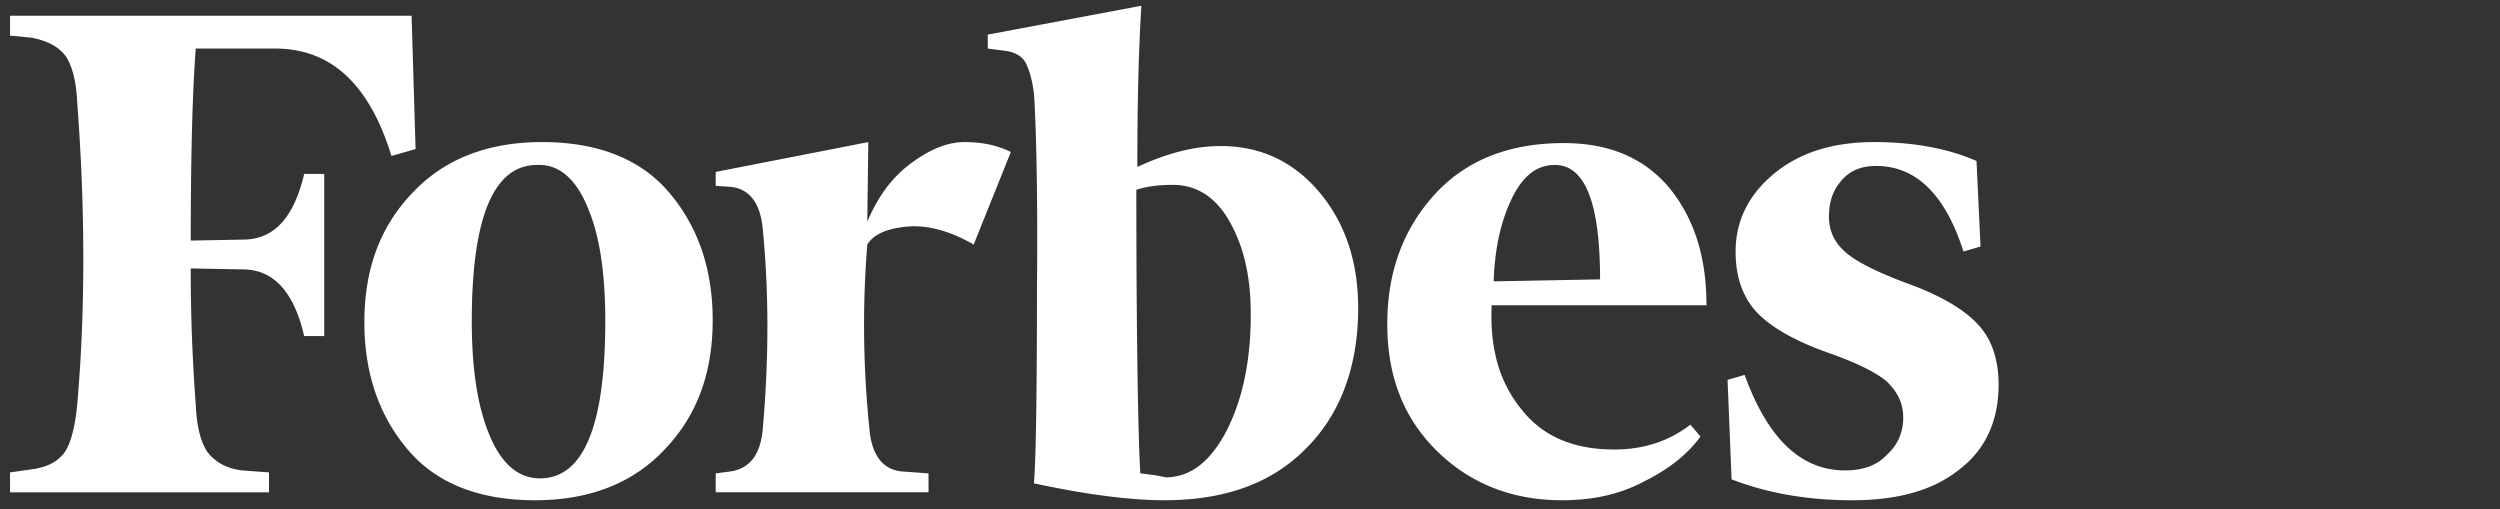 <svg xmlns="http://www.w3.org/2000/svg" width="167" height="34" fill="none"><rect width="100%" height="100%" fill="#333333" stroke="none"/><g clip-path="url(#a)"><path fill="#fff" d="M75.974 11.151c0-3.854.067-7.443.268-10.766l-10.26 1.927v.93l1.006.134c.738.066 1.207.332 1.476.73.268.466.469 1.13.603 2.127.134 1.928.268 6.314.201 13.226 0 6.846-.067 11.166-.2 12.827 3.687.797 6.57 1.13 8.716 1.13 4.024 0 7.175-1.13 9.455-3.456 2.28-2.26 3.487-5.45 3.487-9.371 0-3.124-.872-5.716-2.615-7.776-1.744-2.06-3.956-3.057-6.572-3.057-1.743 0-3.553.465-5.565 1.395Zm.201 20.47c-.134-2.126-.268-8.507-.268-18.941.603-.2 1.408-.332 2.414-.332 1.61 0 2.883.797 3.822 2.459.939 1.661 1.408 3.655 1.408 6.18 0 3.124-.536 5.65-1.61 7.777-1.072 2.06-2.413 3.123-4.09 3.123-.536-.133-1.073-.2-1.676-.266ZM27.493 1.05H.67v1.33l1.409.133c1.072.199 1.81.598 2.28 1.196.469.664.737 1.728.804 3.19.537 7.178.537 13.89 0 20.071-.134 1.462-.402 2.526-.805 3.19-.469.665-1.207 1.064-2.28 1.197l-1.408.199v1.33h17.3v-1.33l-1.81-.133c-1.073-.133-1.81-.598-2.28-1.196-.469-.665-.737-1.728-.804-3.19a120.998 120.998 0 0 1-.336-9.106l3.621.067c1.945.066 3.286 1.529 3.957 4.453h1.34V11.617h-1.34c-.67 2.857-1.945 4.32-3.957 4.386l-3.62.067c0-5.982.133-10.235.335-12.827h5.297c3.755 0 6.303 2.392 7.778 7.177l1.61-.465-.268-8.906ZM24.34 21.52c0 3.456 1.006 6.314 2.95 8.574 1.945 2.26 4.829 3.323 8.45 3.323 3.62 0 6.57-1.13 8.717-3.456 2.145-2.26 3.151-5.118 3.151-8.574 0-3.456-1.006-6.313-2.95-8.573-1.945-2.26-4.828-3.323-8.45-3.323-3.62 0-6.57 1.13-8.716 3.456-2.146 2.26-3.152 5.117-3.152 8.573Zm14.953-7.576c.805 1.927 1.14 4.453 1.14 7.51 0 7.045-1.475 10.5-4.358 10.5-1.476 0-2.615-.996-3.42-2.99-.805-1.994-1.14-4.52-1.14-7.51 0-6.978 1.475-10.434 4.359-10.434 1.475-.067 2.615.93 3.42 2.924Zm56.662 16.15c2.213 2.193 5.03 3.323 8.382 3.323 2.079 0 3.89-.399 5.499-1.263 1.609-.797 2.883-1.794 3.755-2.99l-.671-.798c-1.475 1.13-3.151 1.661-5.096 1.661-2.682 0-4.761-.864-6.169-2.658-1.475-1.795-2.146-4.054-2.012-6.978h14.35c0-3.19-.804-5.783-2.481-7.843-1.676-1.994-4.023-2.99-7.041-2.99-3.755 0-6.638 1.196-8.717 3.522-2.078 2.326-3.084 5.184-3.084 8.573 0 3.456 1.072 6.248 3.285 8.44Zm4.962-16.682c.738-1.595 1.677-2.393 2.951-2.393 2.012 0 3.017 2.526 3.017 7.643l-7.108.133c.068-1.993.403-3.788 1.14-5.383Zm31.114-2.658c-1.81-.798-4.09-1.263-6.839-1.263-2.817 0-5.03.731-6.706 2.127-1.676 1.395-2.548 3.123-2.548 5.184 0 1.794.536 3.19 1.542 4.187 1.006.997 2.615 1.86 4.694 2.592 1.878.664 3.219 1.329 3.889 1.927.671.665 1.073 1.396 1.073 2.393 0 .93-.335 1.794-1.073 2.459-.67.73-1.609 1.063-2.816 1.063-2.95 0-5.163-2.127-6.706-6.38l-1.14.332.269 6.646c2.414.93 5.096 1.396 8.046 1.396 3.085 0 5.432-.665 7.175-2.06 1.744-1.33 2.615-3.257 2.615-5.65 0-1.595-.402-2.924-1.274-3.92-.871-.998-2.279-1.862-4.291-2.66-2.213-.797-3.755-1.528-4.56-2.193-.805-.664-1.207-1.462-1.207-2.458 0-.997.268-1.795.872-2.46.603-.664 1.341-.93 2.28-.93 2.682 0 4.627 1.927 5.834 5.716l1.139-.333-.268-5.715Zm-64.507-.598c-.939-.466-1.945-.665-3.085-.665s-2.28.465-3.554 1.396c-1.274.93-2.213 2.193-2.95 3.92l.067-5.316-10.193 1.994v.93l1.006.067c1.274.133 2.012 1.13 2.146 2.924.402 4.12.402 8.507 0 13.16-.134 1.794-.872 2.724-2.146 2.923l-1.006.133v1.263h14.216v-1.263l-1.81-.133c-1.274-.133-2.012-1.13-2.146-2.924a67.287 67.287 0 0 1-.134-12.229c.402-.664 1.274-1.063 2.615-1.196 1.341-.133 2.883.266 4.493 1.196l2.48-6.18Z"/></g><defs><clipPath id="a"><path fill="#fff" d="M0 0h167v34H0z"/></clipPath></defs></svg>
